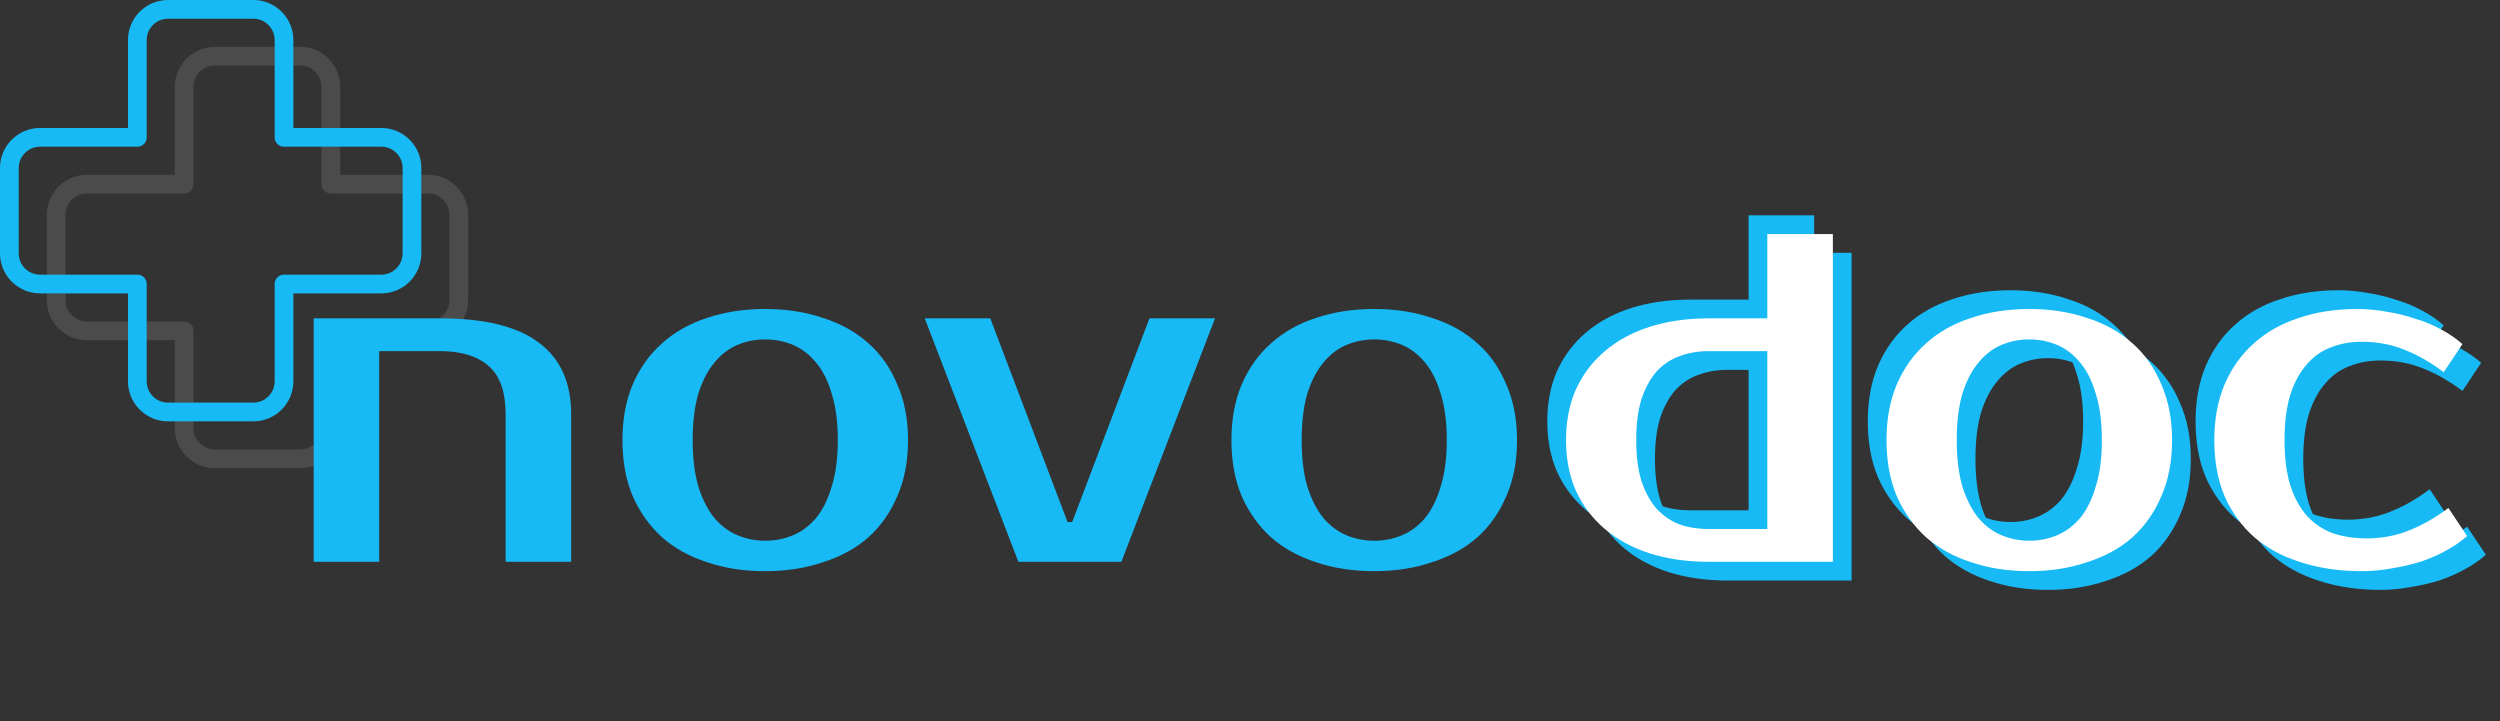 <svg xmlns="http://www.w3.org/2000/svg" width="267" height="77" viewBox="0 0 267 77" fill="none"><rect x="0" y="0" width="267" height="77" fill="#333333" stroke="none"/><path opacity="0.2" d="M19.667 45.722C19.667 47.532 21.134 49 22.944 49H32.056C33.866 49 35.333 47.532 35.333 45.722V35.333L45.722 35.333C47.532 35.333 49 33.866 49 32.056V22.944C49 21.134 47.532 19.667 45.722 19.667H35.333L35.333 9.278C35.333 7.468 33.866 6 32.056 6H22.944C21.134 6 19.667 7.468 19.667 9.278V19.667H9.278C7.468 19.667 6 21.134 6 22.944V32.056C6 33.866 7.468 35.333 9.278 35.333H19.667V45.722Z" stroke="#ACACAC" stroke-width="2" stroke-linecap="round" stroke-linejoin="round"></path><path d="M61 60H54V44.25C54 41.85 53.4 40.133 52.2 39.1C51 38.033 49.267 37.5 47 37.5H40.5V60H33.5V34H47C51.767 34 55.283 34.867 57.55 36.6C59.85 38.3 61 40.85 61 44.25V60ZM81.728 57.75C82.795 57.75 83.795 57.55 84.728 57.15C85.662 56.75 86.478 56.133 87.178 55.3C87.879 54.433 88.428 53.317 88.829 51.95C89.262 50.583 89.478 48.933 89.478 47C89.478 45.067 89.262 43.417 88.829 42.05C88.428 40.683 87.879 39.583 87.178 38.75C86.478 37.883 85.662 37.25 84.728 36.85C83.795 36.45 82.795 36.25 81.728 36.25C80.662 36.25 79.662 36.45 78.728 36.85C77.795 37.25 76.978 37.883 76.278 38.75C75.579 39.583 75.012 40.683 74.579 42.05C74.178 43.417 73.978 45.067 73.978 47C73.978 48.933 74.178 50.583 74.579 51.95C75.012 53.317 75.579 54.433 76.278 55.3C76.978 56.133 77.795 56.75 78.728 57.15C79.662 57.55 80.662 57.75 81.728 57.75ZM81.728 33C83.962 33 86.012 33.317 87.879 33.95C89.778 34.55 91.395 35.45 92.728 36.65C94.062 37.817 95.095 39.283 95.829 41.05C96.595 42.783 96.978 44.767 96.978 47C96.978 49.267 96.595 51.267 95.829 53C95.095 54.733 94.062 56.2 92.728 57.4C91.395 58.567 89.778 59.45 87.879 60.05C86.012 60.683 83.962 61 81.728 61C79.462 61 77.395 60.683 75.528 60.05C73.662 59.45 72.062 58.567 70.728 57.4C69.395 56.2 68.345 54.733 67.579 53C66.845 51.267 66.478 49.267 66.478 47C66.478 44.767 66.845 42.783 67.579 41.05C68.345 39.283 69.395 37.817 70.728 36.65C72.062 35.45 73.662 34.55 75.528 33.95C77.395 33.317 79.462 33 81.728 33ZM119.762 60H108.762L98.762 34H105.762L114.012 55.75H114.512L122.762 34H129.762L119.762 60ZM146.768 57.75C147.834 57.75 148.834 57.55 149.768 57.15C150.701 56.75 151.518 56.133 152.218 55.3C152.918 54.433 153.468 53.317 153.868 51.95C154.301 50.583 154.518 48.933 154.518 47C154.518 45.067 154.301 43.417 153.868 42.05C153.468 40.683 152.918 39.583 152.218 38.75C151.518 37.883 150.701 37.25 149.768 36.85C148.834 36.45 147.834 36.25 146.768 36.25C145.701 36.25 144.701 36.45 143.768 36.85C142.834 37.25 142.018 37.883 141.318 38.75C140.618 39.583 140.051 40.683 139.618 42.05C139.218 43.417 139.018 45.067 139.018 47C139.018 48.933 139.218 50.583 139.618 51.95C140.051 53.317 140.618 54.433 141.318 55.3C142.018 56.133 142.834 56.75 143.768 57.15C144.701 57.55 145.701 57.75 146.768 57.75ZM146.768 33C149.001 33 151.051 33.317 152.918 33.95C154.818 34.55 156.434 35.45 157.768 36.65C159.101 37.817 160.134 39.283 160.868 41.05C161.634 42.783 162.018 44.767 162.018 47C162.018 49.267 161.634 51.267 160.868 53C160.134 54.733 159.101 56.2 157.768 57.4C156.434 58.567 154.818 59.45 152.918 60.05C151.051 60.683 149.001 61 146.768 61C144.501 61 142.434 60.683 140.568 60.05C138.701 59.45 137.101 58.567 135.768 57.4C134.434 56.2 133.384 54.733 132.618 53C131.884 51.267 131.518 49.267 131.518 47C131.518 44.767 131.884 42.783 132.618 41.05C133.384 39.283 134.434 37.817 135.768 36.65C137.101 35.45 138.701 34.55 140.568 33.95C142.434 33.317 144.501 33 146.768 33Z" fill="#18BAF5"></path><path d="M190.75 58.5V39.5H184.5C183.367 39.5 182.317 39.683 181.35 40.05C180.417 40.383 179.6 40.933 178.9 41.7C178.233 42.467 177.7 43.45 177.3 44.65C176.933 45.85 176.75 47.3 176.75 49C176.75 50.7 176.933 52.15 177.3 53.35C177.7 54.55 178.233 55.533 178.9 56.3C179.6 57.067 180.417 57.633 181.35 58C182.317 58.333 183.367 58.5 184.5 58.5H190.75ZM184.5 62C182.2 62 180.1 61.7 178.2 61.1C176.333 60.5 174.733 59.633 173.4 58.5C172.067 57.367 171.033 56 170.3 54.4C169.6 52.8 169.25 51 169.25 49C169.25 47 169.6 45.2 170.3 43.6C171.033 42 172.067 40.633 173.4 39.5C174.733 38.367 176.333 37.5 178.2 36.9C180.1 36.3 182.2 36 184.5 36H190.75V27H197.75V62H184.5ZM218.729 59.75C219.795 59.75 220.795 59.55 221.729 59.15C222.662 58.75 223.479 58.133 224.179 57.3C224.879 56.433 225.429 55.317 225.829 53.95C226.262 52.583 226.479 50.933 226.479 49C226.479 47.067 226.262 45.417 225.829 44.05C225.429 42.683 224.879 41.583 224.179 40.75C223.479 39.883 222.662 39.25 221.729 38.85C220.795 38.45 219.795 38.25 218.729 38.25C217.662 38.25 216.662 38.45 215.729 38.85C214.795 39.25 213.979 39.883 213.279 40.75C212.579 41.583 212.012 42.683 211.579 44.05C211.179 45.417 210.979 47.067 210.979 49C210.979 50.933 211.179 52.583 211.579 53.95C212.012 55.317 212.579 56.433 213.279 57.3C213.979 58.133 214.795 58.75 215.729 59.15C216.662 59.55 217.662 59.75 218.729 59.75ZM218.729 35C220.962 35 223.012 35.317 224.879 35.95C226.779 36.55 228.395 37.45 229.729 38.65C231.062 39.817 232.095 41.283 232.829 43.05C233.595 44.783 233.979 46.767 233.979 49C233.979 51.267 233.595 53.267 232.829 55C232.095 56.733 231.062 58.2 229.729 59.4C228.395 60.567 226.779 61.45 224.879 62.05C223.012 62.683 220.962 63 218.729 63C216.462 63 214.395 62.683 212.529 62.05C210.662 61.45 209.062 60.567 207.729 59.4C206.395 58.2 205.345 56.733 204.579 55C203.845 53.267 203.479 51.267 203.479 49C203.479 46.767 203.845 44.783 204.579 43.05C205.345 41.283 206.395 39.817 207.729 38.65C209.062 37.45 210.662 36.55 212.529 35.95C214.395 35.317 216.462 35 218.729 35ZM253.738 35C254.805 35 255.872 35.1 256.938 35.3C258.005 35.467 259.022 35.717 259.988 36.05C260.988 36.35 261.905 36.733 262.738 37.2C263.605 37.667 264.355 38.183 264.988 38.75L262.988 41.75C261.622 40.717 260.222 39.917 258.788 39.35C257.388 38.783 255.872 38.5 254.238 38.5C253.038 38.5 251.938 38.7 250.938 39.1C249.938 39.467 249.072 40.083 248.338 40.95C247.605 41.783 247.022 42.867 246.588 44.2C246.188 45.533 245.988 47.133 245.988 49C245.988 50.867 246.188 52.467 246.588 53.8C247.022 55.133 247.622 56.233 248.388 57.1C249.155 57.933 250.072 58.55 251.138 58.95C252.238 59.317 253.438 59.5 254.738 59.5C256.372 59.5 257.888 59.217 259.288 58.65C260.722 58.083 262.122 57.283 263.488 56.25L265.488 59.25C264.855 59.817 264.105 60.333 263.238 60.8C262.405 61.267 261.488 61.667 260.488 62C259.522 62.3 258.505 62.533 257.438 62.7C256.372 62.9 255.305 63 254.238 63C251.872 63 249.705 62.683 247.738 62.05C245.805 61.45 244.155 60.567 242.788 59.4C241.422 58.2 240.355 56.733 239.588 55C238.855 53.267 238.488 51.267 238.488 49C238.488 46.767 238.855 44.783 239.588 43.05C240.355 41.283 241.405 39.817 242.738 38.65C244.072 37.45 245.672 36.55 247.538 35.95C249.405 35.317 251.472 35 253.738 35Z" fill="#18BAF5"></path><path d="M186.75 54.5V35.5H180.5C179.367 35.5 178.317 35.683 177.35 36.05C176.417 36.383 175.6 36.933 174.9 37.7C174.233 38.467 173.7 39.45 173.3 40.65C172.933 41.85 172.75 43.3 172.75 45C172.75 46.7 172.933 48.15 173.3 49.35C173.7 50.55 174.233 51.533 174.9 52.3C175.6 53.067 176.417 53.633 177.35 54C178.317 54.333 179.367 54.5 180.5 54.5H186.75ZM180.5 58C178.2 58 176.1 57.7 174.2 57.1C172.333 56.5 170.733 55.633 169.4 54.5C168.067 53.367 167.033 52 166.3 50.4C165.6 48.8 165.25 47 165.25 45C165.25 43 165.6 41.2 166.3 39.6C167.033 38 168.067 36.633 169.4 35.5C170.733 34.367 172.333 33.5 174.2 32.9C176.1 32.3 178.2 32 180.5 32H186.75V23H193.75V58H180.5ZM214.729 55.75C215.795 55.75 216.795 55.55 217.729 55.15C218.662 54.75 219.479 54.133 220.179 53.3C220.879 52.433 221.429 51.317 221.829 49.95C222.262 48.583 222.479 46.933 222.479 45C222.479 43.067 222.262 41.417 221.829 40.05C221.429 38.683 220.879 37.583 220.179 36.75C219.479 35.883 218.662 35.25 217.729 34.85C216.795 34.45 215.795 34.25 214.729 34.25C213.662 34.25 212.662 34.45 211.729 34.85C210.795 35.25 209.979 35.883 209.279 36.75C208.579 37.583 208.012 38.683 207.579 40.05C207.179 41.417 206.979 43.067 206.979 45C206.979 46.933 207.179 48.583 207.579 49.95C208.012 51.317 208.579 52.433 209.279 53.3C209.979 54.133 210.795 54.75 211.729 55.15C212.662 55.55 213.662 55.75 214.729 55.75ZM214.729 31C216.962 31 219.012 31.317 220.879 31.95C222.779 32.55 224.395 33.45 225.729 34.65C227.062 35.817 228.095 37.283 228.829 39.05C229.595 40.783 229.979 42.767 229.979 45C229.979 47.267 229.595 49.267 228.829 51C228.095 52.733 227.062 54.2 225.729 55.4C224.395 56.567 222.779 57.45 220.879 58.05C219.012 58.683 216.962 59 214.729 59C212.462 59 210.395 58.683 208.529 58.05C206.662 57.45 205.062 56.567 203.729 55.4C202.395 54.2 201.345 52.733 200.579 51C199.845 49.267 199.479 47.267 199.479 45C199.479 42.767 199.845 40.783 200.579 39.05C201.345 37.283 202.395 35.817 203.729 34.65C205.062 33.45 206.662 32.55 208.529 31.95C210.395 31.317 212.462 31 214.729 31ZM249.738 31C250.805 31 251.872 31.1 252.938 31.3C254.005 31.467 255.022 31.717 255.988 32.05C256.988 32.35 257.905 32.733 258.738 33.2C259.605 33.667 260.355 34.183 260.988 34.75L258.988 37.75C257.622 36.717 256.222 35.917 254.788 35.35C253.388 34.783 251.872 34.5 250.238 34.5C249.038 34.5 247.938 34.7 246.938 35.1C245.938 35.467 245.072 36.083 244.338 36.95C243.605 37.783 243.022 38.867 242.588 40.2C242.188 41.533 241.988 43.133 241.988 45C241.988 46.867 242.188 48.467 242.588 49.8C243.022 51.133 243.622 52.233 244.388 53.1C245.155 53.933 246.072 54.55 247.138 54.95C248.238 55.317 249.438 55.5 250.738 55.5C252.372 55.5 253.888 55.217 255.288 54.65C256.722 54.083 258.122 53.283 259.488 52.25L261.488 55.25C260.855 55.817 260.105 56.333 259.238 56.8C258.405 57.267 257.488 57.667 256.488 58C255.522 58.3 254.505 58.533 253.438 58.7C252.372 58.9 251.305 59 250.238 59C247.872 59 245.705 58.683 243.738 58.05C241.805 57.45 240.155 56.567 238.788 55.4C237.422 54.2 236.355 52.733 235.588 51C234.855 49.267 234.488 47.267 234.488 45C234.488 42.767 234.855 40.783 235.588 39.05C236.355 37.283 237.405 35.817 238.738 34.65C240.072 33.45 241.672 32.55 243.538 31.95C245.405 31.317 247.472 31 249.738 31Z" fill="#18BAF5"></path><path d="M188.75 56.5V37.5H182.5C181.367 37.5 180.317 37.683 179.35 38.05C178.417 38.383 177.6 38.933 176.9 39.7C176.233 40.467 175.7 41.45 175.3 42.65C174.933 43.85 174.75 45.3 174.75 47C174.75 48.7 174.933 50.15 175.3 51.35C175.7 52.55 176.233 53.533 176.9 54.3C177.6 55.067 178.417 55.633 179.35 56C180.317 56.333 181.367 56.5 182.5 56.5H188.75ZM182.5 60C180.2 60 178.1 59.7 176.2 59.1C174.333 58.5 172.733 57.633 171.4 56.5C170.067 55.367 169.033 54 168.3 52.4C167.6 50.8 167.25 49 167.25 47C167.25 45 167.6 43.2 168.3 41.6C169.033 40 170.067 38.633 171.4 37.5C172.733 36.367 174.333 35.5 176.2 34.9C178.1 34.3 180.2 34 182.5 34H188.75V25H195.75V60H182.5ZM216.729 57.75C217.795 57.75 218.795 57.55 219.729 57.15C220.662 56.75 221.479 56.133 222.179 55.3C222.879 54.433 223.429 53.317 223.829 51.95C224.262 50.583 224.479 48.933 224.479 47C224.479 45.067 224.262 43.417 223.829 42.05C223.429 40.683 222.879 39.583 222.179 38.75C221.479 37.883 220.662 37.25 219.729 36.85C218.795 36.45 217.795 36.25 216.729 36.25C215.662 36.25 214.662 36.45 213.729 36.85C212.795 37.25 211.979 37.883 211.279 38.75C210.579 39.583 210.012 40.683 209.579 42.05C209.179 43.417 208.979 45.067 208.979 47C208.979 48.933 209.179 50.583 209.579 51.95C210.012 53.317 210.579 54.433 211.279 55.3C211.979 56.133 212.795 56.75 213.729 57.15C214.662 57.55 215.662 57.75 216.729 57.75ZM216.729 33C218.962 33 221.012 33.317 222.879 33.95C224.779 34.55 226.395 35.45 227.729 36.65C229.062 37.817 230.095 39.283 230.829 41.05C231.595 42.783 231.979 44.767 231.979 47C231.979 49.267 231.595 51.267 230.829 53C230.095 54.733 229.062 56.2 227.729 57.4C226.395 58.567 224.779 59.45 222.879 60.05C221.012 60.683 218.962 61 216.729 61C214.462 61 212.395 60.683 210.529 60.05C208.662 59.45 207.062 58.567 205.729 57.4C204.395 56.2 203.345 54.733 202.579 53C201.845 51.267 201.479 49.267 201.479 47C201.479 44.767 201.845 42.783 202.579 41.05C203.345 39.283 204.395 37.817 205.729 36.65C207.062 35.45 208.662 34.55 210.529 33.95C212.395 33.317 214.462 33 216.729 33ZM251.738 33C252.805 33 253.872 33.1 254.938 33.3C256.005 33.467 257.022 33.717 257.988 34.05C258.988 34.35 259.905 34.733 260.738 35.2C261.605 35.667 262.355 36.183 262.988 36.75L260.988 39.75C259.622 38.717 258.222 37.917 256.788 37.35C255.388 36.783 253.872 36.5 252.238 36.5C251.038 36.5 249.938 36.7 248.938 37.1C247.938 37.467 247.072 38.083 246.338 38.95C245.605 39.783 245.022 40.867 244.588 42.2C244.188 43.533 243.988 45.133 243.988 47C243.988 48.867 244.188 50.467 244.588 51.8C245.022 53.133 245.622 54.233 246.388 55.1C247.155 55.933 248.072 56.55 249.138 56.95C250.238 57.317 251.438 57.5 252.738 57.5C254.372 57.5 255.888 57.217 257.288 56.65C258.722 56.083 260.122 55.283 261.488 54.25L263.488 57.25C262.855 57.817 262.105 58.333 261.238 58.8C260.405 59.267 259.488 59.667 258.488 60C257.522 60.3 256.505 60.533 255.438 60.7C254.372 60.9 253.305 61 252.238 61C249.872 61 247.705 60.683 245.738 60.05C243.805 59.45 242.155 58.567 240.788 57.4C239.422 56.2 238.355 54.733 237.588 53C236.855 51.267 236.488 49.267 236.488 47C236.488 44.767 236.855 42.783 237.588 41.05C238.355 39.283 239.405 37.817 240.738 36.65C242.072 35.45 243.672 34.55 245.538 33.95C247.405 33.317 249.472 33 251.738 33Z" fill="white"></path><path d="M14.667 40.722C14.667 42.532 16.134 44 17.944 44H27.056C28.866 44 30.333 42.532 30.333 40.722V30.333L40.722 30.333C42.532 30.333 44 28.866 44 27.056V17.944C44 16.134 42.532 14.667 40.722 14.667H30.333L30.333 4.278C30.333 2.468 28.866 1 27.056 1H17.944C16.134 1 14.667 2.468 14.667 4.278V14.667H4.278C2.468 14.667 1 16.134 1 17.944V27.056C1 28.866 2.468 30.333 4.278 30.333H14.667V40.722Z" stroke="#18BAF5" stroke-width="2" stroke-linecap="round" stroke-linejoin="round"></path></svg>